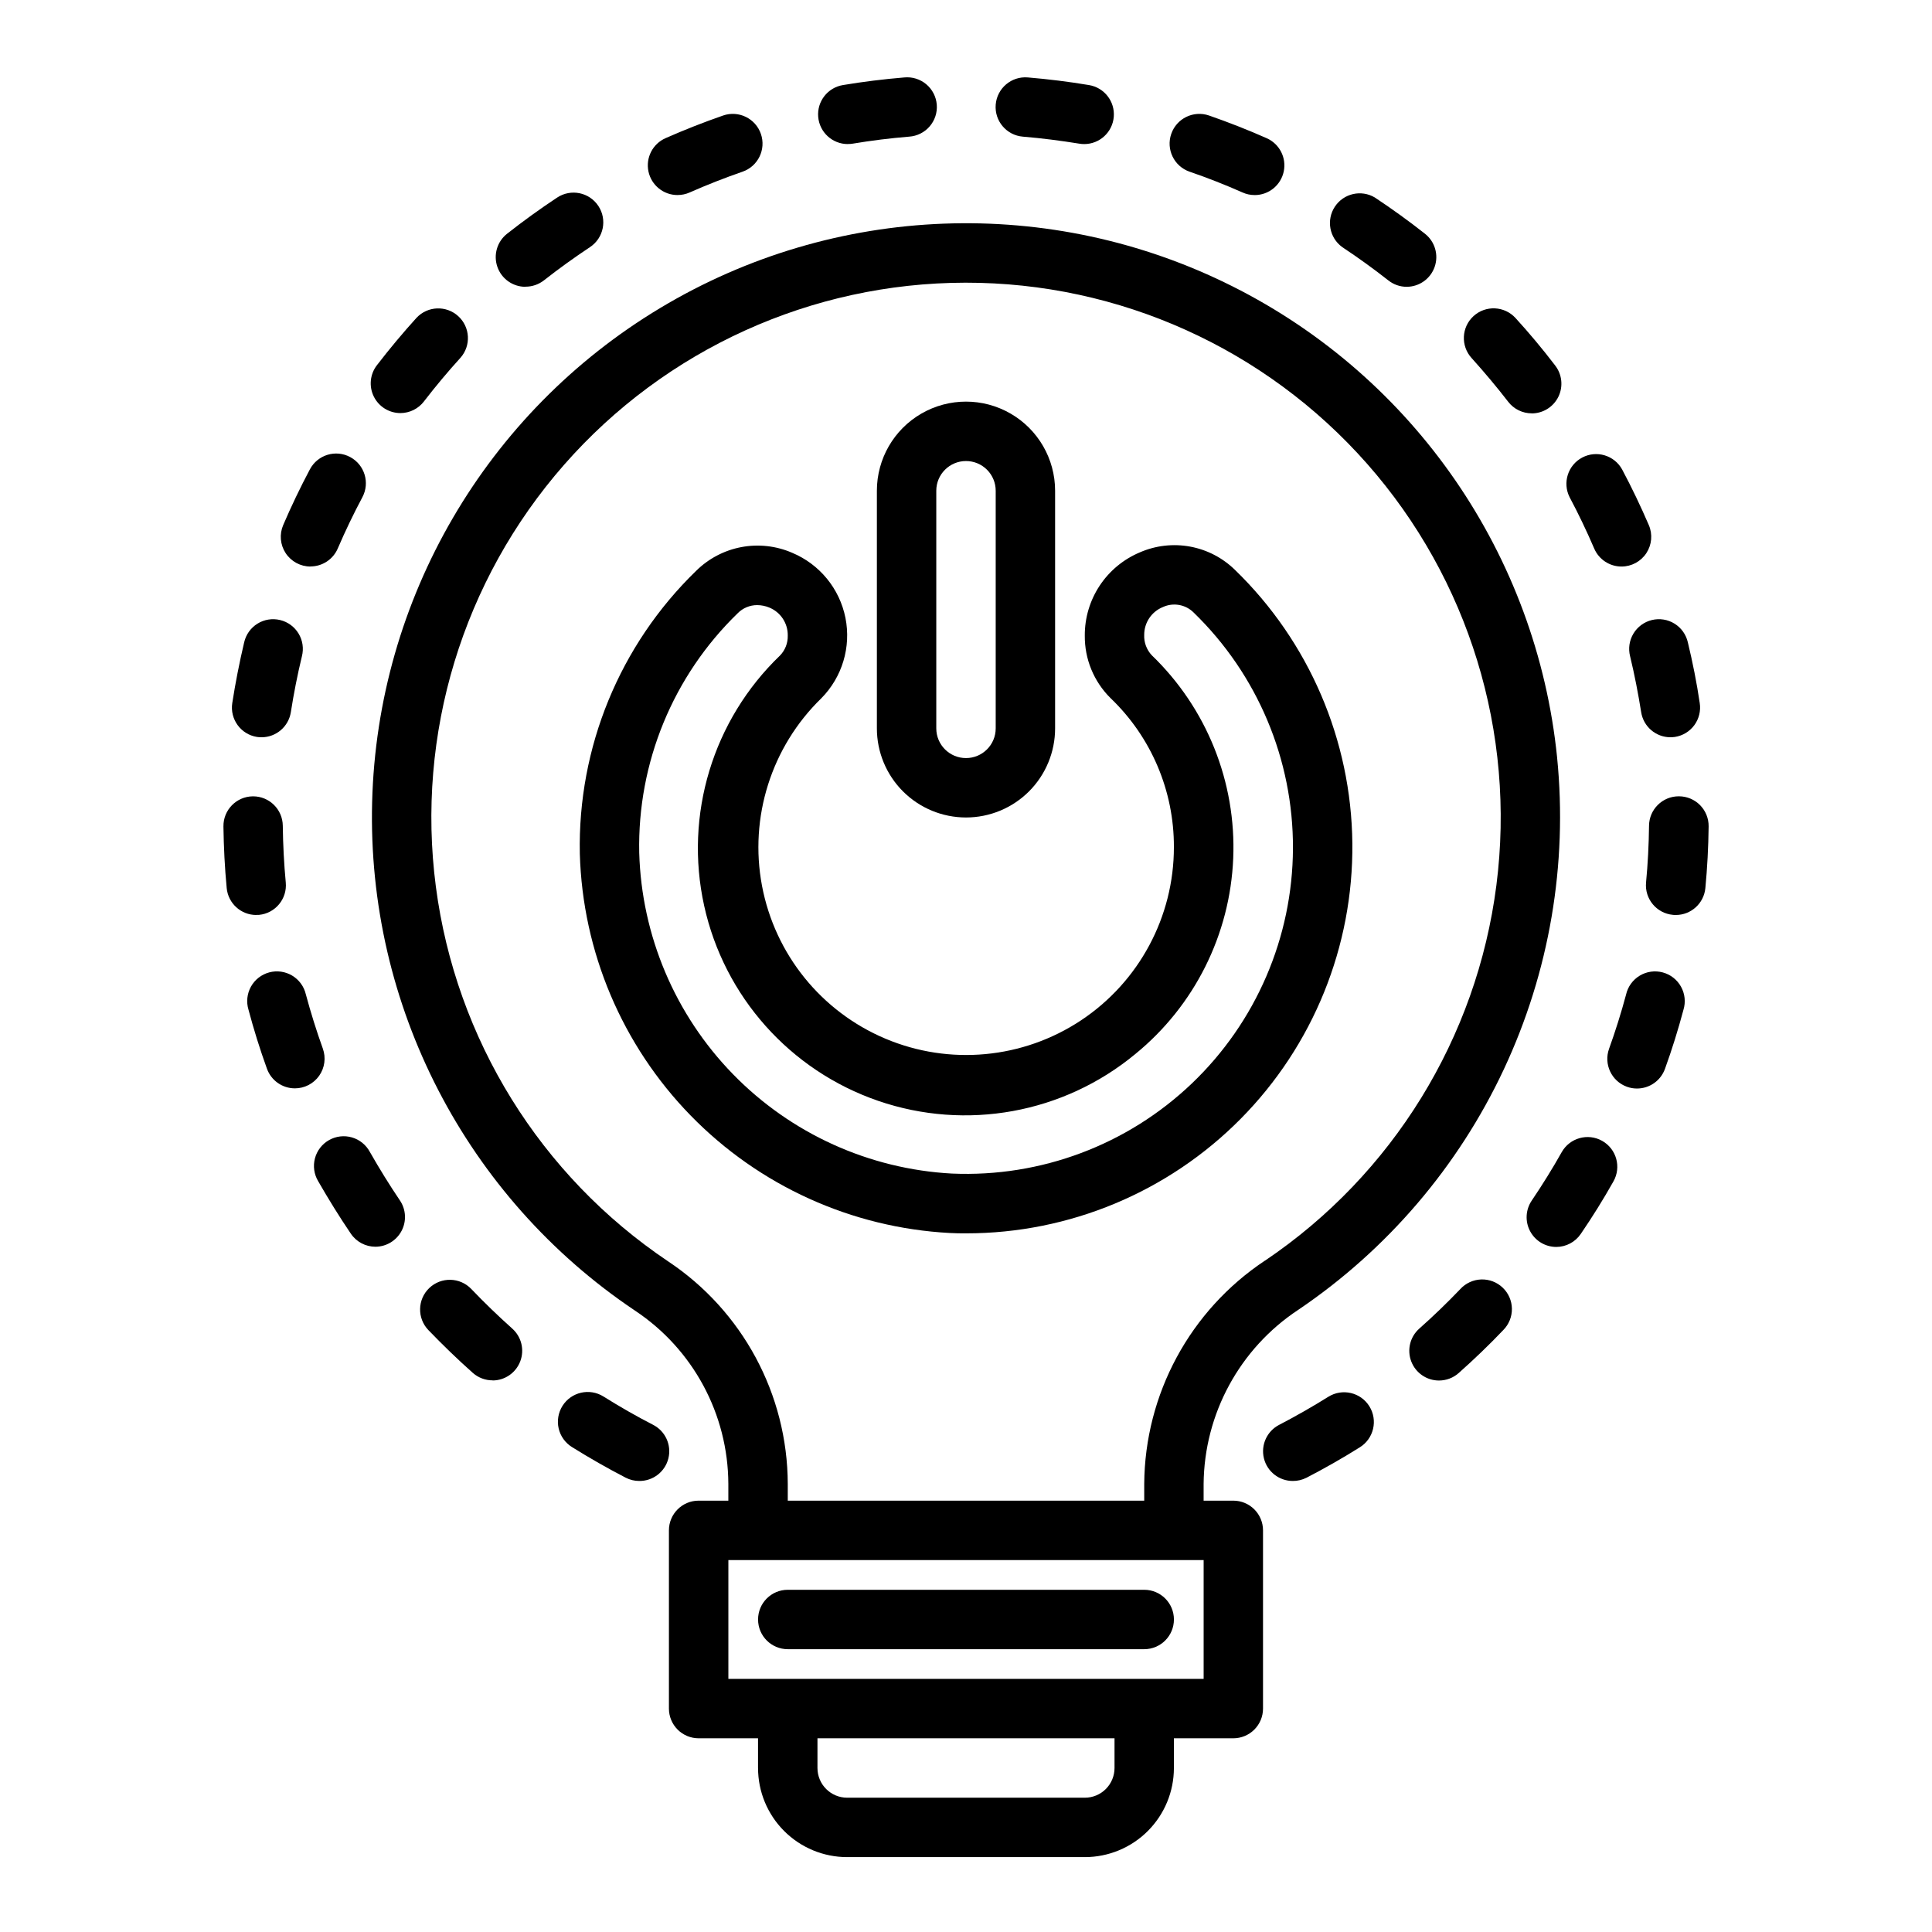 <?xml version="1.0" encoding="UTF-8"?>
<!-- Uploaded to: SVG Repo, www.svgrepo.com, Generator: SVG Repo Mixer Tools -->
<svg fill="#000000" width="800px" height="800px" version="1.1" viewBox="144 144 512 512" xmlns="http://www.w3.org/2000/svg">
 <g>
  <path d="m400 360.64c-6.266 0-12.273-2.488-16.699-6.914-4.43-4.43-6.918-10.438-6.918-16.699v-62.977c0-8.438 4.5-16.234 11.809-20.453 7.305-4.219 16.309-4.219 23.613 0 7.309 4.219 11.809 12.016 11.809 20.453v62.977c0 6.262-2.488 12.27-6.914 16.699-4.43 4.426-10.438 6.914-16.699 6.914zm0-94.465v0.004c-4.348 0-7.875 3.523-7.875 7.871v62.977c0 4.348 3.527 7.871 7.875 7.871s7.871-3.523 7.871-7.871v-62.977c0-2.09-0.828-4.09-2.305-5.566-1.477-1.477-3.481-2.305-5.566-2.305z"/>
  <path d="m400.05 470.85c-1.465 0-2.922 0-4.383-0.094h-0.004c-25.969-1.395-50.465-12.504-68.621-31.121-18.156-18.621-28.645-43.387-29.383-69.383-0.578-28.176 10.578-55.324 30.801-74.949 3.281-3.258 7.465-5.461 12.008-6.316 4.543-0.855 9.242-0.328 13.48 1.516 7.277 3.043 12.562 9.504 14.105 17.238 1.543 7.734-0.863 15.73-6.414 21.332-13.223 12.875-19.121 31.516-15.703 49.652 3.418 18.137 15.695 33.355 32.699 40.531 17.004 7.172 36.469 5.352 51.848-4.852 15.379-10.207 24.621-27.438 24.613-45.891 0.059-14.918-6.016-29.203-16.797-39.512-4.422-4.375-6.879-10.352-6.816-16.57-0.023-4.703 1.352-9.309 3.945-13.23s6.297-6.988 10.633-8.812c4.191-1.828 8.836-2.363 13.336-1.535 4.5 0.832 8.645 2.988 11.91 6.195 19.613 19.023 30.805 45.102 31.082 72.422 0.277 27.324-10.383 53.621-29.605 73.039-19.223 19.418-45.41 30.344-72.734 30.34zm-55.371-166.49c-1.961-0.008-3.84 0.781-5.207 2.184-17.121 16.609-26.566 39.594-26.07 63.449 0.629 21.984 9.5 42.934 24.855 58.684s36.074 25.148 58.035 26.332c23.535 1.023 46.473-7.586 63.52-23.84 17.051-16.258 26.738-38.758 26.836-62.316 0.098-23.555-9.406-46.133-26.324-62.531-2.144-2.133-5.387-2.711-8.137-1.449-3.008 1.215-4.973 4.137-4.961 7.379-0.086 1.988 0.633 3.93 1.992 5.383 14.57 14.027 22.43 33.621 21.598 53.828-0.832 20.207-10.277 39.09-25.953 51.871-19.008 15.727-44.828 20.422-68.156 12.395-23.328-8.027-40.797-27.617-46.102-51.711-5.309-24.09 2.309-49.211 20.102-66.297 1.367-1.41 2.109-3.316 2.055-5.281 0.059-3.258-1.891-6.215-4.91-7.438-1.008-0.418-2.086-0.633-3.172-0.641z"/>
  <path d="m313.41 536.47c-1.254 0.004-2.492-0.297-3.606-0.875-4.793-2.481-9.59-5.211-14.25-8.125-1.773-1.109-3.035-2.879-3.504-4.918-0.469-2.039-0.109-4.18 1-5.957 2.309-3.695 7.18-4.816 10.875-2.508 4.281 2.684 8.66 5.195 13.105 7.477v0.004c3.269 1.648 4.973 5.332 4.106 8.891-0.863 3.555-4.066 6.047-7.727 6.012zm173.18 0c-3.625-0.004-6.781-2.484-7.641-6.004-0.859-3.523 0.797-7.176 4.012-8.852 4.457-2.312 8.848-4.824 13.059-7.453 3.699-2.309 8.562-1.184 10.871 2.512 2.305 3.699 1.18 8.562-2.516 10.871-4.566 2.867-9.336 5.582-14.168 8.086l-0.004-0.004c-1.121 0.566-2.359 0.855-3.613 0.844zm38.762-26.617c-3.269 0.004-6.203-2.019-7.363-5.082-1.16-3.059-0.305-6.516 2.144-8.684 3.754-3.328 7.406-6.856 10.855-10.461v-0.004c1.43-1.562 3.426-2.481 5.543-2.555 2.113-0.074 4.168 0.711 5.699 2.172 1.535 1.461 2.414 3.477 2.441 5.594 0.027 2.113-0.801 4.152-2.293 5.652-3.746 3.938-7.723 7.754-11.809 11.383-1.434 1.277-3.289 1.98-5.211 1.984zm-250.79-0.047c-1.93 0.012-3.797-0.688-5.242-1.961-4.039-3.59-7.996-7.414-11.809-11.375-3.004-3.141-2.891-8.125 0.25-11.129 3.144-3.004 8.129-2.891 11.133 0.25 3.488 3.652 7.148 7.18 10.855 10.492v0.004c2.438 2.172 3.285 5.621 2.125 8.676-1.16 3.055-4.086 5.074-7.352 5.074zm281.87-35.352h-0.004c-2.91-0.004-5.578-1.613-6.941-4.188-1.363-2.57-1.195-5.684 0.434-8.094 2.824-4.18 5.512-8.5 7.949-12.84 2.137-3.785 6.941-5.125 10.727-2.988s5.125 6.941 2.988 10.727c-2.652 4.723-5.559 9.391-8.66 13.926-1.457 2.152-3.887 3.445-6.488 3.457zm-312.93-0.055c-2.617 0-5.062-1.297-6.527-3.465-3.016-4.441-5.91-9.125-8.66-13.91-1.086-1.82-1.395-4-0.852-6.051 0.543-2.047 1.887-3.793 3.734-4.836 1.844-1.043 4.031-1.301 6.066-0.711 2.035 0.59 3.75 1.977 4.75 3.844 2.512 4.418 5.188 8.738 7.957 12.84 1.637 2.41 1.805 5.527 0.441 8.102-1.363 2.574-4.039 4.184-6.949 4.188zm334.32-41.93c-0.914 0.004-1.82-0.156-2.676-0.469-4.086-1.48-6.199-5.992-4.723-10.078 1.684-4.668 3.203-9.508 4.512-14.383h-0.004c0.48-2.082 1.781-3.879 3.613-4.981 1.828-1.102 4.027-1.414 6.094-0.859 2.062 0.551 3.812 1.914 4.848 3.785 1.039 1.867 1.27 4.074 0.648 6.117-1.41 5.305-3.062 10.578-4.902 15.672h-0.004c-1.129 3.121-4.09 5.199-7.406 5.195zm-355.68-0.047c-3.316 0-6.273-2.082-7.398-5.203-1.852-5.117-3.496-10.383-4.894-15.648-0.617-2.039-0.379-4.242 0.656-6.106 1.039-1.859 2.785-3.223 4.844-3.773 2.059-0.551 4.25-0.242 6.078 0.852 1.828 1.094 3.137 2.883 3.621 4.957 1.301 4.84 2.816 9.684 4.504 14.383 0.867 2.414 0.508 5.098-0.965 7.195-1.477 2.098-3.879 3.348-6.445 3.344zm365.95-45.941c-0.25 0-0.504 0-0.789-0.039h0.004c-4.324-0.414-7.496-4.254-7.086-8.578 0.473-4.938 0.73-10.004 0.789-15.059 0.051-4.312 3.562-7.781 7.871-7.777h0.094c2.098 0.012 4.106 0.859 5.574 2.356 1.469 1.5 2.281 3.519 2.254 5.617-0.062 5.512-0.355 11.02-0.867 16.367-0.391 4.035-3.785 7.117-7.84 7.113zm-376.19 0h0.004c-4.055-0.004-7.441-3.086-7.828-7.121-0.512-5.367-0.789-10.871-0.867-16.367h0.004c-0.051-4.344 3.434-7.906 7.777-7.957h0.078c4.312-0.004 7.82 3.465 7.871 7.777 0.062 5.055 0.324 10.125 0.789 15.059 0.41 4.324-2.762 8.164-7.086 8.578-0.238 0-0.488 0.008-0.738 0.008zm374.79-47.098c-3.879-0.004-7.176-2.832-7.769-6.668-0.789-4.922-1.746-9.902-2.93-14.793v0.004c-0.523-2.043-0.207-4.211 0.879-6.016 1.086-1.809 2.852-3.106 4.898-3.598 2.051-0.496 4.215-0.148 6.004 0.965 1.789 1.113 3.059 2.898 3.523 4.957 1.281 5.312 2.363 10.723 3.148 16.074 0.32 2.062-0.191 4.172-1.426 5.859-1.234 1.684-3.09 2.812-5.156 3.129-0.387 0.055-0.781 0.082-1.172 0.086zm-373.39 0c-0.402 0-0.805-0.031-1.203-0.086-4.285-0.68-7.211-4.703-6.543-8.988 0.828-5.352 1.898-10.762 3.148-16.074 0.465-2.059 1.734-3.844 3.523-4.957 1.793-1.113 3.953-1.461 6.004-0.965 2.051 0.492 3.816 1.789 4.902 3.598 1.086 1.805 1.398 3.973 0.875 6.016-1.18 4.887-2.164 9.871-2.93 14.793v-0.004c-0.594 3.836-3.894 6.668-7.777 6.668zm360.41-45.25v0.004c-3.148 0-5.996-1.879-7.234-4.773-1.977-4.606-4.164-9.18-6.512-13.594-1.941-3.824-0.461-8.5 3.328-10.512 3.789-2.016 8.492-0.621 10.574 3.129 2.551 4.793 4.93 9.762 7.086 14.77v-0.004c1.047 2.434 0.797 5.231-0.66 7.441s-3.926 3.543-6.574 3.543zm-347.43 0v0.004c-2.648 0-5.117-1.332-6.574-3.543-1.457-2.211-1.703-5.008-0.66-7.441 2.133-4.984 4.527-9.965 7.086-14.793v0.004c2.043-3.84 6.812-5.297 10.652-3.25 3.836 2.043 5.293 6.809 3.25 10.648-2.363 4.441-4.559 9.012-6.527 13.594-1.242 2.887-4.082 4.754-7.227 4.758zm323.64-40.598 0.004 0.004c-2.445 0-4.75-1.133-6.242-3.07-3.094-4.008-6.352-7.871-9.691-11.578-2.93-3.215-2.703-8.195 0.512-11.125 3.211-2.93 8.191-2.699 11.125 0.512 3.637 3.984 7.172 8.211 10.516 12.594v0.004c1.832 2.375 2.156 5.586 0.836 8.277-1.324 2.695-4.062 4.402-7.062 4.402zm-299.81-0.066c-2.996 0-5.734-1.707-7.059-4.398-1.324-2.691-1.004-5.898 0.824-8.277 3.344-4.344 6.879-8.574 10.523-12.594h0.004c2.945-3.125 7.856-3.312 11.031-0.418s3.445 7.797 0.602 11.023c-3.344 3.676-6.598 7.566-9.676 11.562h0.004c-1.488 1.949-3.801 3.098-6.254 3.102zm266.69-33.465c-1.766 0.004-3.477-0.59-4.859-1.684-3.938-3.094-8.047-6.062-12.242-8.84h0.004c-3.414-2.473-4.273-7.191-1.953-10.707 2.32-3.519 6.996-4.586 10.609-2.426 4.551 3.016 9.02 6.242 13.281 9.605 2.633 2.078 3.66 5.59 2.562 8.758-1.098 3.168-4.082 5.293-7.434 5.293zm-233.55 0c-3.359 0.004-6.348-2.121-7.445-5.293-1.098-3.172-0.066-6.691 2.57-8.766 4.281-3.371 8.754-6.598 13.289-9.598 3.629-2.394 8.516-1.395 10.91 2.238 2.394 3.629 1.395 8.516-2.234 10.91-4.164 2.762-8.289 5.731-12.234 8.832-1.391 1.074-3.102 1.652-4.856 1.645zm193.2-24.316c-1.086 0-2.16-0.23-3.148-0.676-4.574-2.023-9.305-3.891-14.043-5.512h-0.004c-4.109-1.422-6.289-5.91-4.863-10.02 1.422-4.113 5.91-6.289 10.02-4.867 5.141 1.785 10.281 3.801 15.266 6.008 3.41 1.504 5.297 5.191 4.523 8.836s-3.992 6.25-7.719 6.238zm-152.88 0c-3.727 0.012-6.949-2.594-7.723-6.238-0.773-3.644 1.117-7.332 4.527-8.836 4.977-2.195 10.102-4.211 15.25-6h-0.004c4.109-1.422 8.598 0.754 10.02 4.867 1.426 4.109-0.754 8.598-4.863 10.02-4.723 1.637-9.445 3.488-14.027 5.512-1 0.445-2.086 0.672-3.18 0.668zm107.77-13.508h-0.004c-0.438 0-0.875-0.035-1.305-0.109-4.922-0.789-9.949-1.449-14.957-1.859-4.336-0.355-7.559-4.16-7.203-8.492 0.355-4.336 4.16-7.559 8.492-7.203 5.441 0.457 10.918 1.133 16.262 2.031h0.004c4.031 0.68 6.867 4.336 6.531 8.41-0.336 4.074-3.734 7.211-7.824 7.223zm-62.676 0h-0.004c-4.09-0.008-7.492-3.144-7.832-7.219-0.34-4.078 2.5-7.734 6.531-8.414 5.359-0.898 10.832-1.574 16.27-2.023h0.004c2.098-0.207 4.195 0.438 5.816 1.789 1.617 1.352 2.629 3.297 2.801 5.398 0.176 2.102-0.504 4.188-1.883 5.785-1.375 1.598-3.34 2.578-5.445 2.715-5.008 0.41-10.035 1.039-14.957 1.859h0.004c-0.434 0.07-0.871 0.102-1.309 0.094z"/>
  <path d="m556.65 344.72c-5.434-53.609-37.906-100.71-86.074-124.86-48.168-24.152-105.34-21.992-151.55 5.727-46.211 27.715-75.035 77.137-76.406 131-1.375 53.863 24.895 104.69 69.633 134.72 15.41 10.219 24.703 27.461 24.766 45.949v4.434h-7.875c-4.348 0-7.871 3.523-7.871 7.871v47.234c0 2.086 0.832 4.09 2.305 5.566 1.477 1.473 3.481 2.305 5.566 2.305h15.742v7.871h0.004c0 6.262 2.488 12.27 6.918 16.699 4.426 4.43 10.434 6.918 16.699 6.918h62.977c6.262 0 12.27-2.488 16.699-6.918 4.426-4.43 6.914-10.438 6.914-16.699v-7.871h15.746c2.086 0 4.09-0.832 5.566-2.305 1.477-1.477 2.305-3.481 2.305-5.566v-47.234c0-2.086-0.828-4.09-2.305-5.566-1.477-1.477-3.481-2.305-5.566-2.305h-7.871v-4.418c0.156-18.598 9.559-35.898 25.078-46.152 23.582-15.941 42.406-37.969 54.484-63.742 12.078-25.777 16.953-54.34 14.113-82.66zm-117.29 267.82c0 2.09-0.832 4.09-2.305 5.566-1.477 1.477-3.481 2.305-5.566 2.305h-62.977c-4.348 0-7.875-3.523-7.875-7.871v-7.871h78.723zm23.617-23.617h-125.95v-31.488h125.95zm16.262-110.86v0.004c-19.852 13.18-31.852 35.375-32.008 59.203v4.418h-94.465v-4.434c-0.07-23.723-11.969-45.852-31.723-58.992-33.836-22.711-56.254-58.887-61.535-99.293s7.094-81.129 33.957-111.77c26.863-30.641 65.617-48.234 106.37-48.285s79.551 17.445 106.49 48.02c26.938 30.574 39.41 71.266 34.234 111.68-5.18 40.422-27.512 76.652-61.289 99.449z"/>
  <path d="m447.23 565.31h-94.465c-4.348 0-7.871 3.523-7.871 7.871s3.523 7.871 7.871 7.871h94.465c4.348 0 7.871-3.523 7.871-7.871s-3.523-7.871-7.871-7.871z"/>
 </g>
</svg>